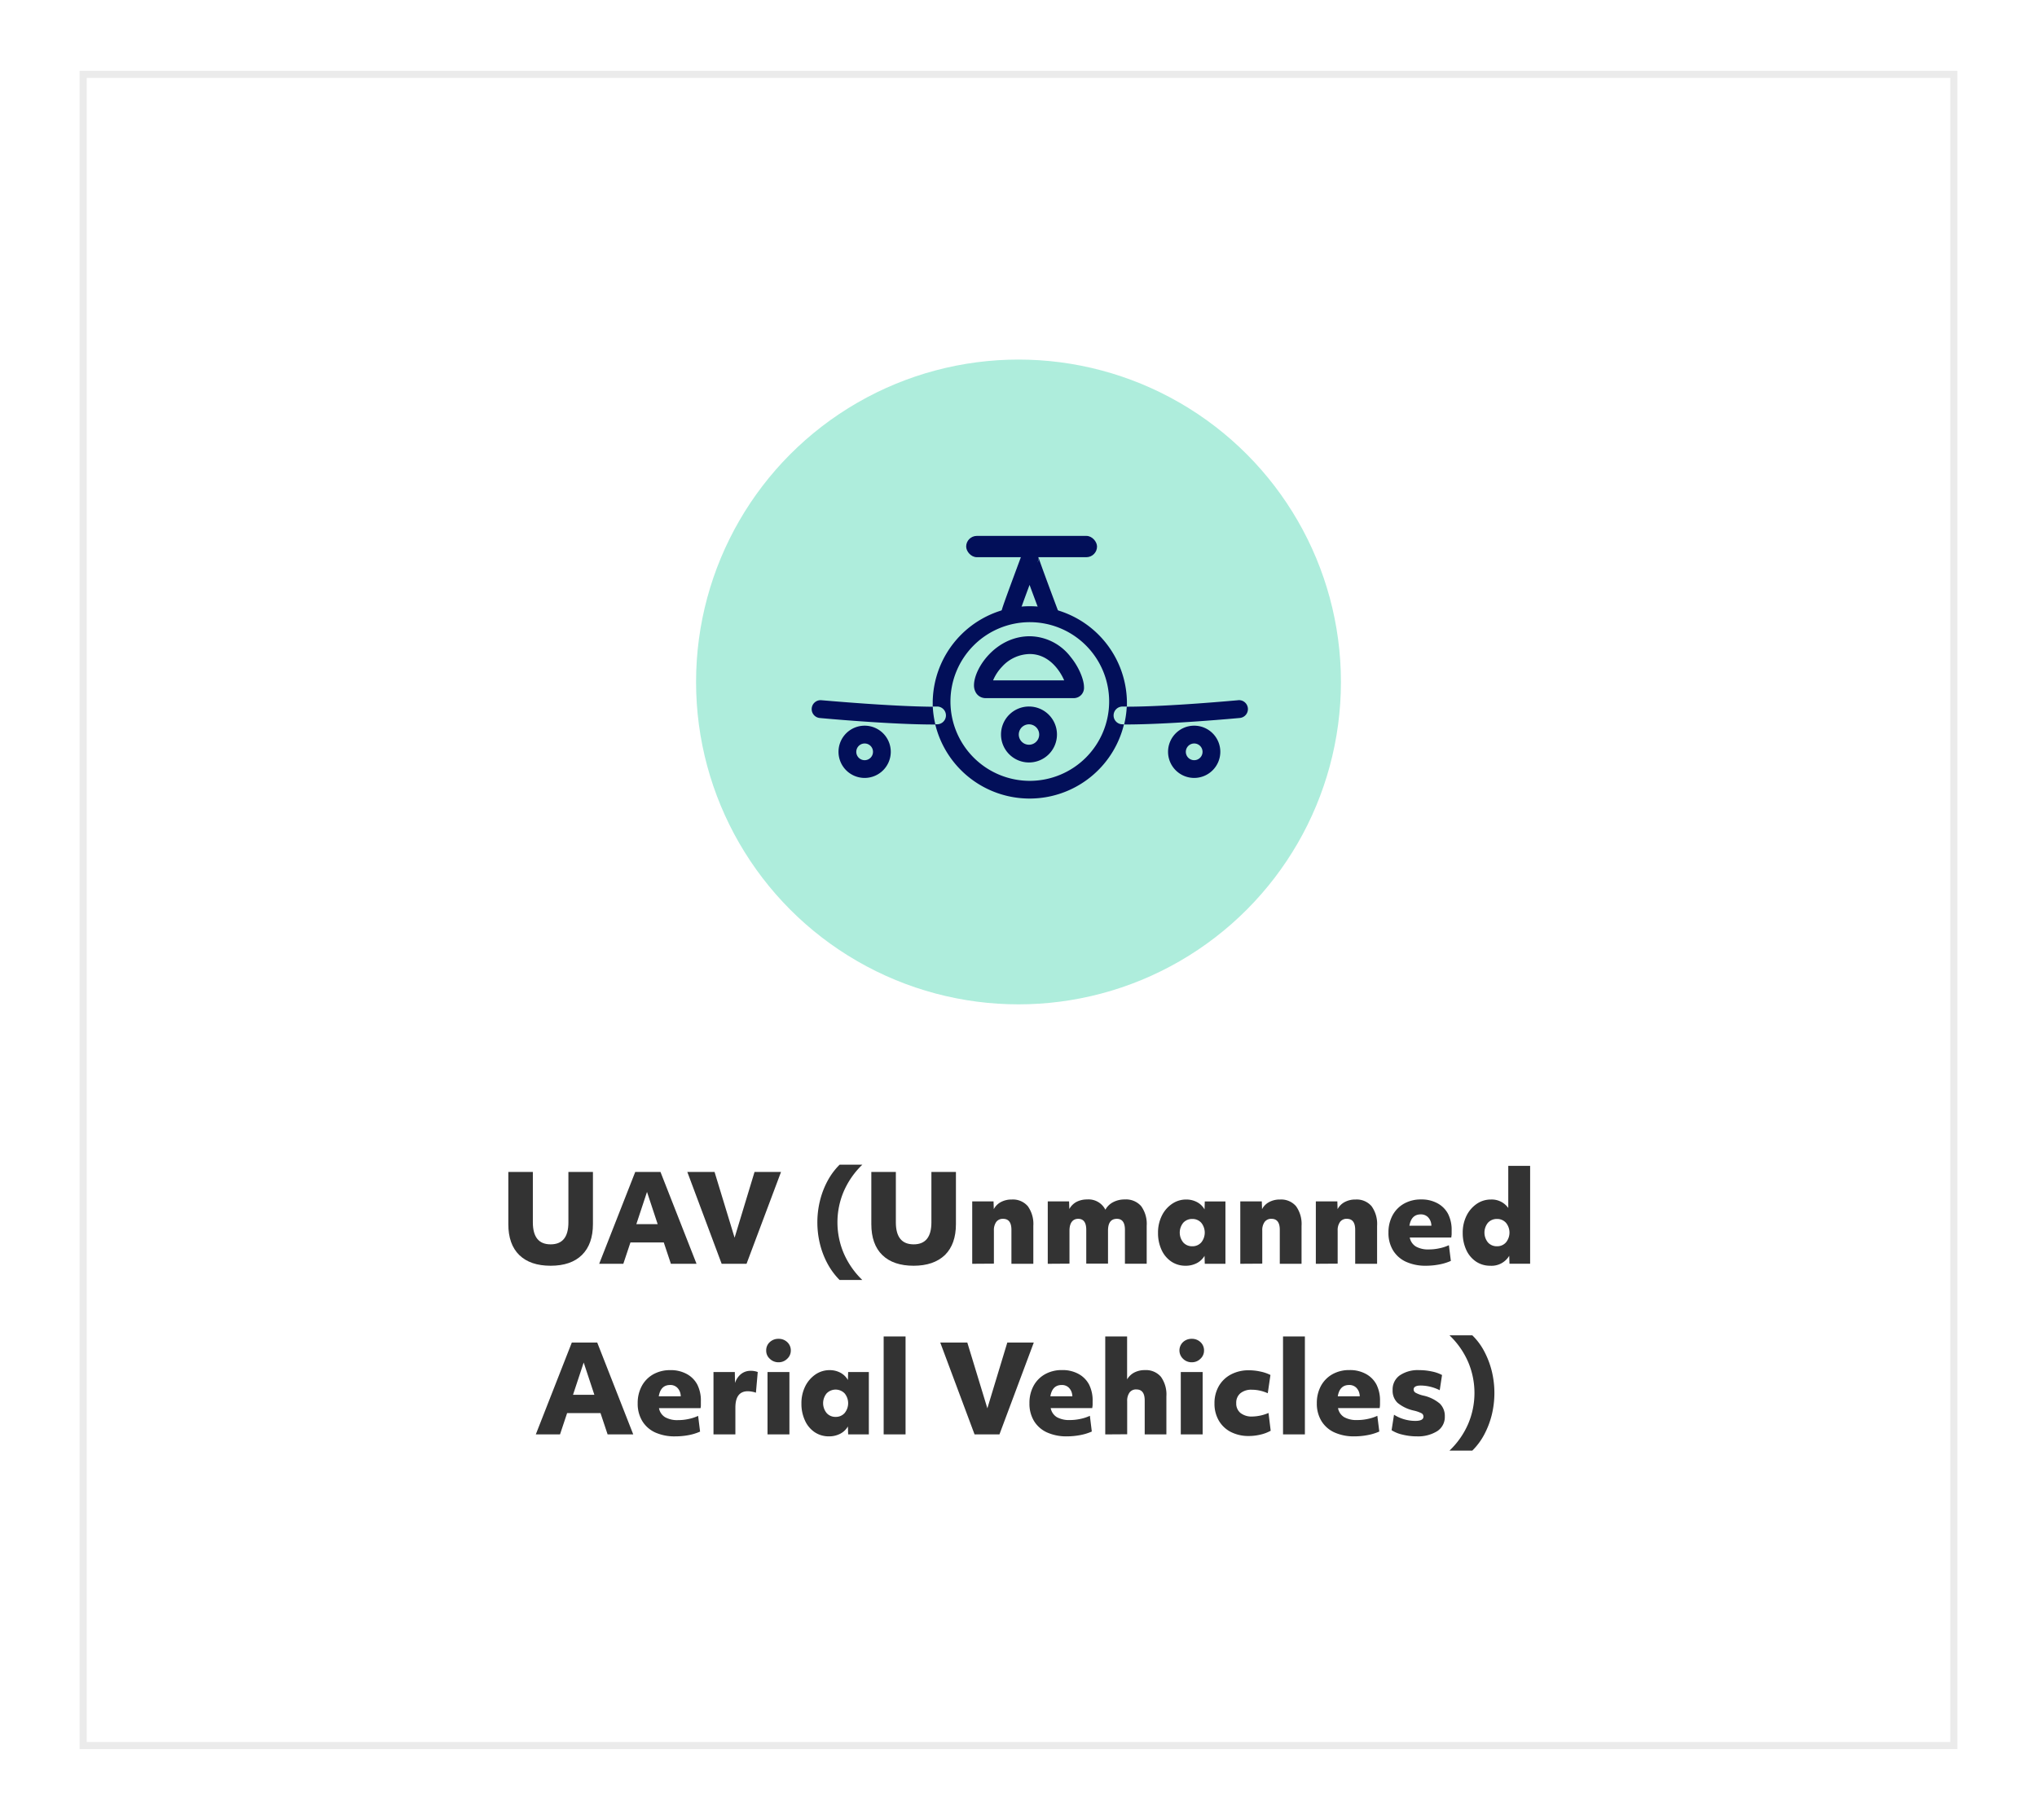 <?xml version="1.0" encoding="UTF-8"?> <svg xmlns="http://www.w3.org/2000/svg" viewBox="0 0 573 512"><defs><style>.cls-1{fill:#333;}.cls-2{fill:#aeeddc;}.cls-3{fill:#020f59;}.cls-4{fill:none;stroke:#333;stroke-miterlimit:10;stroke-width:2px;opacity:0.1;}</style></defs><g id="Layer_1" data-name="Layer 1"><path class="cls-1" d="M154.89,356.1c-3.81,0-6.75-1-8.81-3s-3.09-4.93-3.09-8.69V329.71h6.9v14.18c0,4.13,1.66,6.19,5,6.19s5-2.06,5-6.19V329.71h6.9v14.66q0,5.64-3.08,8.69C161.66,355.08,158.72,356.1,154.89,356.1Z"></path><path class="cls-1" d="M168.55,355.55l10.14-25.84h7.1l10.14,25.84h-7.21l-2-6h-9.38l-2,6ZM179,344.4h6l-3-9.07Z"></path><path class="cls-1" d="M203,355.55l-9.66-25.84H201l5.64,18.5,5.61-18.5h7.45L210,355.55Z"></path><path class="cls-1" d="M236.18,360.11a19.83,19.83,0,0,1-3.35-4.5,23.44,23.44,0,0,1-2.16-5.56,25.63,25.63,0,0,1,0-12.31,23.59,23.59,0,0,1,2.16-5.58,19.13,19.13,0,0,1,3.35-4.49h6.39a23.35,23.35,0,0,0-5.2,7.45,22.26,22.26,0,0,0,0,17.54,23.24,23.24,0,0,0,5.2,7.45Z"></path><path class="cls-1" d="M257,356.1c-3.8,0-6.74-1-8.8-3s-3.1-4.93-3.1-8.69V329.71H252v14.18q0,6.19,5,6.19c3.34,0,5-2.06,5-6.19V329.71h6.9v14.66q0,5.64-3.07,8.69C263.73,355.08,260.78,356.1,257,356.1Z"></path><path class="cls-1" d="M273.48,355.55V338h6l.07,2.18a4.79,4.79,0,0,1,2-2,6.34,6.34,0,0,1,3.06-.71,5.51,5.51,0,0,1,4.51,1.88,8.56,8.56,0,0,1,1.55,5.53v10.67h-6.16V346c0-2.07-.78-3.1-2.34-3.1a2.29,2.29,0,0,0-1.93.87,4,4,0,0,0-.66,2.46v9.28Z"></path><path class="cls-1" d="M294.73,355.55V338h6l.07,2.14a5,5,0,0,1,2-2,6.39,6.39,0,0,1,3-.69,5.3,5.3,0,0,1,5.14,2.89,5.18,5.18,0,0,1,2.19-2.13,6.9,6.9,0,0,1,3.28-.76,5.63,5.63,0,0,1,4.59,1.88,8.5,8.5,0,0,1,1.56,5.53v10.67h-6.12V346c0-2.07-.76-3.1-2.27-3.1q-2.49,0-2.49,3.33v9.28h-6.12V346c0-2.07-.76-3.1-2.27-3.1s-2.45,1.11-2.45,3.33v9.28Z"></path><path class="cls-1" d="M333.49,356.1a7.09,7.09,0,0,1-4-1.17,7.89,7.89,0,0,1-2.74-3.27,11.11,11.11,0,0,1-1-4.81,10.58,10.58,0,0,1,1.05-4.79,8.6,8.6,0,0,1,2.86-3.35,6.94,6.94,0,0,1,4-1.24,6.35,6.35,0,0,1,3.06.73,5.21,5.21,0,0,1,2.11,2.05l.07-2.24h5.81v17.54h-5.81l-.07-2.24a5.35,5.35,0,0,1-2.18,2.06A6.73,6.73,0,0,1,333.49,356.1Zm1.9-5.48a3.27,3.27,0,0,0,2.52-1.08,4.39,4.39,0,0,0,0-5.53,3.29,3.29,0,0,0-2.52-1.07,3.33,3.33,0,0,0-2.55,1.07,4.39,4.39,0,0,0,0,5.53A3.3,3.3,0,0,0,335.39,350.62Z"></path><path class="cls-1" d="M348.89,355.55V338h6.05l.07,2.18a4.75,4.75,0,0,1,2-2,6.29,6.29,0,0,1,3.06-.71,5.5,5.5,0,0,1,4.5,1.88,8.56,8.56,0,0,1,1.55,5.53v10.67H360V346c0-2.07-.78-3.1-2.34-3.1a2.26,2.26,0,0,0-1.92.87,3.93,3.93,0,0,0-.67,2.46v9.28Z"></path><path class="cls-1" d="M370.14,355.55V338h6.05l.07,2.18a4.75,4.75,0,0,1,2-2,6.29,6.29,0,0,1,3.06-.71,5.5,5.5,0,0,1,4.5,1.88,8.56,8.56,0,0,1,1.55,5.53v10.67h-6.16V346c0-2.07-.78-3.1-2.34-3.1a2.26,2.26,0,0,0-1.92.87,3.93,3.93,0,0,0-.67,2.46v9.28Z"></path><path class="cls-1" d="M401.15,356.1a13.19,13.19,0,0,1-5.66-1.12,8.29,8.29,0,0,1-3.64-3.22,9.36,9.36,0,0,1-1.28-5,10,10,0,0,1,1.16-4.86,8.29,8.29,0,0,1,3.23-3.28,9.58,9.58,0,0,1,4.79-1.17,9.27,9.27,0,0,1,4.59,1.07,7.23,7.23,0,0,1,3,3,9.92,9.92,0,0,1,1,4.68c0,.32,0,.63,0,.95s-.06.65-.1,1H396.56a3.77,3.77,0,0,0,1.75,2.56,7,7,0,0,0,3.65.8,13.64,13.64,0,0,0,2.94-.32,12.13,12.13,0,0,0,2.67-.87l.55,4.42a14.43,14.43,0,0,1-3.25,1A19.88,19.88,0,0,1,401.15,356.1Zm-1.5-14.45q-2.65,0-3.19,3.19h6.18a3,3,0,0,0-.06-.64,3.33,3.33,0,0,0-1-1.87A2.8,2.8,0,0,0,399.65,341.65Z"></path><path class="cls-1" d="M419.2,356.1a7.09,7.09,0,0,1-4-1.17,7.89,7.89,0,0,1-2.74-3.27,11.26,11.26,0,0,1-1-4.81,10.58,10.58,0,0,1,1.05-4.79,8.68,8.68,0,0,1,2.86-3.35,6.94,6.94,0,0,1,4-1.24,5.7,5.7,0,0,1,4.9,2.38V328h6.15v27.54h-5.81l-.07-2.24A5.78,5.78,0,0,1,419.2,356.1Zm1.9-5.48a3.27,3.27,0,0,0,2.52-1.08,4.36,4.36,0,0,0,0-5.53,3.29,3.29,0,0,0-2.52-1.07,3.33,3.33,0,0,0-2.55,1.07,4.39,4.39,0,0,0,0,5.53A3.3,3.3,0,0,0,421.1,350.62Z"></path><path class="cls-1" d="M150.72,403.55l10.13-25.84H168l10.13,25.84h-7.21l-2-6h-9.39l-2,6Zm10.47-11.15h6l-3-9.07Z"></path><path class="cls-1" d="M190,404.1A13.19,13.19,0,0,1,184.3,403a8.29,8.29,0,0,1-3.64-3.22,9.36,9.36,0,0,1-1.28-5,10,10,0,0,1,1.16-4.86,8.29,8.29,0,0,1,3.23-3.28,9.58,9.58,0,0,1,4.79-1.17,9.27,9.27,0,0,1,4.59,1.07,7.23,7.23,0,0,1,3,3,9.92,9.92,0,0,1,1,4.68c0,.32,0,.63,0,.95s0,.65-.1,1H185.37a3.77,3.77,0,0,0,1.75,2.56,7,7,0,0,0,3.65.8,13.64,13.64,0,0,0,2.94-.32,12.13,12.13,0,0,0,2.67-.87l.55,4.42a14.43,14.43,0,0,1-3.25,1A19.88,19.88,0,0,1,190,404.1Zm-1.5-14.45q-2.66,0-3.19,3.19h6.18a3,3,0,0,0-.06-.64,3.33,3.33,0,0,0-1-1.87A2.78,2.78,0,0,0,188.46,389.65Z"></path><path class="cls-1" d="M200.7,403.55V386h6l.06,3.09a5.27,5.27,0,0,1,1.7-2.53,4.26,4.26,0,0,1,2.69-.9,5.36,5.36,0,0,1,2,.34l-.51,5.82a5.86,5.86,0,0,0-1.09-.29,6.57,6.57,0,0,0-1.19-.12c-2.34,0-3.5,1.54-3.5,4.62v7.51Z"></path><path class="cls-1" d="M219,383.26a3.43,3.43,0,0,1-2.47-1,3,3,0,0,1-1-2.31,3.08,3.08,0,0,1,1-2.36,3.5,3.5,0,0,1,2.47-.93,3.45,3.45,0,0,1,2.45.93,3.13,3.13,0,0,1,1,2.36,3.1,3.1,0,0,1-1,2.31A3.39,3.39,0,0,1,219,383.26Zm-3.1,20.29V386h6.16v17.54Z"></path><path class="cls-1" d="M233.17,404.1a7.09,7.09,0,0,1-4-1.17,7.8,7.8,0,0,1-2.73-3.27,11.11,11.11,0,0,1-1-4.81,10.58,10.58,0,0,1,1.05-4.79,8.77,8.77,0,0,1,2.86-3.35,7,7,0,0,1,4-1.24,6.35,6.35,0,0,1,3.06.73,5.25,5.25,0,0,1,2.1,2.05l.07-2.24h5.82v17.54h-5.82l-.07-2.24a5.32,5.32,0,0,1-2.17,2.06A6.77,6.77,0,0,1,233.17,404.1Zm1.91-5.48a3.25,3.25,0,0,0,2.51-1.08,4.36,4.36,0,0,0,0-5.53,3.53,3.53,0,0,0-5.06,0,4.36,4.36,0,0,0,0,5.53A3.27,3.27,0,0,0,235.08,398.62Z"></path><path class="cls-1" d="M248.57,403.55V376h6.16v27.54Z"></path><path class="cls-1" d="M274.14,403.55l-9.65-25.84h7.61l5.64,18.5,5.61-18.5h7.45l-9.66,25.84Z"></path><path class="cls-1" d="M300.15,404.1a13.22,13.22,0,0,1-5.66-1.12,8.29,8.29,0,0,1-3.64-3.22,9.36,9.36,0,0,1-1.27-5,10,10,0,0,1,1.15-4.86,8.29,8.29,0,0,1,3.23-3.28,9.61,9.61,0,0,1,4.8-1.17,9.3,9.3,0,0,1,4.59,1.07,7.26,7.26,0,0,1,3,3,9.92,9.92,0,0,1,1,4.68c0,.32,0,.63,0,.95s-.06.65-.11,1H295.56a3.81,3.81,0,0,0,1.75,2.56,7.1,7.1,0,0,0,3.66.8,13.77,13.77,0,0,0,2.94-.32,12.13,12.13,0,0,0,2.67-.87l.54,4.42a14.27,14.27,0,0,1-3.25,1A19.88,19.88,0,0,1,300.15,404.1Zm-1.49-14.45q-2.66,0-3.2,3.19h6.19a3,3,0,0,0-.07-.64,3.33,3.33,0,0,0-1-1.87A2.77,2.77,0,0,0,298.66,389.65Z"></path><path class="cls-1" d="M310.9,403.55V376h6.15v12.07a5.12,5.12,0,0,1,2-1.92,6.36,6.36,0,0,1,3-.69,5.53,5.53,0,0,1,4.51,1.88,8.56,8.56,0,0,1,1.54,5.53v10.67H322V394c0-2.07-.78-3.1-2.35-3.1a2.26,2.26,0,0,0-1.92.87,4,4,0,0,0-.66,2.46v9.28Z"></path><path class="cls-1" d="M335.24,383.26a3.43,3.43,0,0,1-2.47-1,3.23,3.23,0,0,1,0-4.67,3.5,3.5,0,0,1,2.47-.93,3.45,3.45,0,0,1,2.45.93,3.13,3.13,0,0,1,1,2.36,3.1,3.1,0,0,1-1,2.31A3.39,3.39,0,0,1,335.24,383.26Zm-3.09,20.29V386h6.15v17.54Z"></path><path class="cls-1" d="M351.35,404a10.91,10.91,0,0,1-5.13-1.14,8.24,8.24,0,0,1-3.38-3.21,9.36,9.36,0,0,1-1.21-4.83,9.53,9.53,0,0,1,1.22-4.86,8.51,8.51,0,0,1,3.42-3.28,10.57,10.57,0,0,1,5.05-1.17,15,15,0,0,1,3.28.37,11.27,11.27,0,0,1,2.77.95l-.75,5.14a11.6,11.6,0,0,0-2.27-.75,10.6,10.6,0,0,0-2.21-.24,4.8,4.8,0,0,0-3.23,1,3.44,3.44,0,0,0-1.16,2.78,3.4,3.4,0,0,0,1.19,2.76,5.05,5.05,0,0,0,3.3,1,12.28,12.28,0,0,0,4.59-1l.61,5a10.82,10.82,0,0,1-2.8,1.07A14,14,0,0,1,351.35,404Z"></path><path class="cls-1" d="M360.91,403.55V376h6.15v27.54Z"></path><path class="cls-1" d="M381,404.1a13.19,13.19,0,0,1-5.66-1.12,8.29,8.29,0,0,1-3.64-3.22,9.36,9.36,0,0,1-1.28-5,10,10,0,0,1,1.16-4.86,8.29,8.29,0,0,1,3.23-3.28,9.58,9.58,0,0,1,4.79-1.17,9.27,9.27,0,0,1,4.59,1.07,7.23,7.23,0,0,1,3,3,9.92,9.92,0,0,1,1,4.68c0,.32,0,.63,0,.95s-.05.65-.1,1H376.38a3.77,3.77,0,0,0,1.75,2.56,7,7,0,0,0,3.65.8,13.79,13.79,0,0,0,3-.32,12.21,12.21,0,0,0,2.66-.87l.55,4.42a14.43,14.43,0,0,1-3.25,1A19.88,19.88,0,0,1,381,404.1Zm-1.5-14.45q-2.66,0-3.19,3.19h6.18a3,3,0,0,0-.06-.64,3.33,3.33,0,0,0-1-1.87A2.78,2.78,0,0,0,379.47,389.65Z"></path><path class="cls-1" d="M398.55,404.1a16.49,16.49,0,0,1-4-.48,9.56,9.56,0,0,1-3.1-1.25l.68-4.36A10.6,10.6,0,0,0,395,399.3a11.23,11.23,0,0,0,3.1.45c1.54,0,2.31-.4,2.31-1.19a1.05,1.05,0,0,0-.51-.94,9.25,9.25,0,0,0-2.14-.76,10.88,10.88,0,0,1-4.64-2.2,4.69,4.69,0,0,1-1.38-3.58,4.82,4.82,0,0,1,2-4.13,9,9,0,0,1,5.5-1.48,16.61,16.61,0,0,1,3.51.37,10.57,10.57,0,0,1,2.89,1l-.65,4.28a12.15,12.15,0,0,0-5.34-1.32c-1.31,0-2,.37-2,1.12a1.06,1.06,0,0,0,.54.9,8.5,8.5,0,0,0,2.15.8,10.73,10.73,0,0,1,4.67,2.26,4.84,4.84,0,0,1,1.41,3.62,4.72,4.72,0,0,1-2.11,4.12A10.15,10.15,0,0,1,398.55,404.1Z"></path><path class="cls-1" d="M407.73,408.11a22.87,22.87,0,0,0,5.23-7.45,22.26,22.26,0,0,0,0-17.54,23,23,0,0,0-5.23-7.45h6.42a17.85,17.85,0,0,1,3.35,4.49,24.42,24.42,0,0,1,2.13,5.58,26,26,0,0,1,0,12.31,24.26,24.26,0,0,1-2.13,5.56,18.46,18.46,0,0,1-3.35,4.5Z"></path><circle class="cls-2" cx="286.5" cy="191.86" r="90.7"></circle><path class="cls-3" d="M313.25,201.26a2.5,2.5,0,0,1,2.5-2.48H317c0-.47,0-.95,0-1.43a27.32,27.32,0,0,0-54.63,0c0,.48,0,.95,0,1.42h1.22a2.5,2.5,0,0,1,0,5h-.51a27.31,27.31,0,0,0,53.09,0h-.5A2.49,2.49,0,0,1,313.25,201.26Zm-23.58,18.42A22.32,22.32,0,1,1,312,197.36,22.34,22.34,0,0,1,289.67,219.68Z"></path><path class="cls-3" d="M348.29,197c-.19,0-19.3,1.81-31.34,1.82a26.45,26.45,0,0,1-.73,5h.54c12.23,0,31.18-1.75,32-1.83a2.5,2.5,0,1,0-.47-5Z"></path><path class="cls-3" d="M231.07,197a2.5,2.5,0,0,0-.47,5c.83.08,19.77,1.83,32,1.83h.52a26.44,26.44,0,0,1-.73-5C250.36,198.75,231.27,197,231.07,197Z"></path><path class="cls-3" d="M295.26,175.05a2.49,2.49,0,0,1-2.34-1.63c-1.41-3.76-2.49-6.64-3.31-8.87-1.28,3.46-2.77,7.53-3.06,8.45a2.48,2.48,0,0,1-1.89,2,2.51,2.51,0,0,1-2.45-.78c-1-1.17-1-1.17,1.16-7.17.94-2.58,2.1-5.7,2.92-7.92.44-1.18.78-2.1.93-2.53a2.54,2.54,0,0,1,.2-.52l1-2.15,2.2.93c1.78.76,1.56,2.4,1.27,3.39a2.42,2.42,0,0,0,.18-1.61c.24.88,3,8.41,5.49,15a2.5,2.5,0,0,1-1.47,3.22A2.39,2.39,0,0,1,295.26,175.05Z"></path><path class="cls-3" d="M243.22,218.86a7.35,7.35,0,1,1,7.35-7.35A7.35,7.35,0,0,1,243.22,218.86Zm0-9.69a2.35,2.35,0,1,0,2.35,2.34A2.34,2.34,0,0,0,243.22,209.17Z"></path><path class="cls-3" d="M289.45,214.51a7.87,7.87,0,1,1,7.87-7.86A7.87,7.87,0,0,1,289.45,214.51Zm0-10.73a2.87,2.87,0,1,0,2.87,2.87A2.87,2.87,0,0,0,289.45,203.78Z"></path><path class="cls-3" d="M335.93,218.86a7.35,7.35,0,1,1,7.34-7.35A7.36,7.36,0,0,1,335.93,218.86Zm0-9.69a2.35,2.35,0,1,0,2.34,2.34A2.35,2.35,0,0,0,335.93,209.17Z"></path><path class="cls-3" d="M302.09,196.41H277.27a3.17,3.17,0,0,1-2.68-1.42,4,4,0,0,1-.61-2.22C274,188,280.1,179,289.68,179a14.7,14.7,0,0,1,11.51,5.85c2.45,3,3.73,6.52,3.73,8.41A2.89,2.89,0,0,1,302.09,196.41Zm-2.17-3.15h0Zm-20.57-1.85h20c-1.19-2.77-4.3-7.41-9.69-7.41a10.73,10.73,0,0,0-7.77,3.55A12.68,12.68,0,0,0,279.35,191.41Z"></path><rect class="cls-3" x="271.78" y="150.77" width="36.81" height="5.99" rx="3"></rect><rect class="cls-4" x="23.4" y="20.92" width="526.21" height="470.17"></rect></g></svg> 